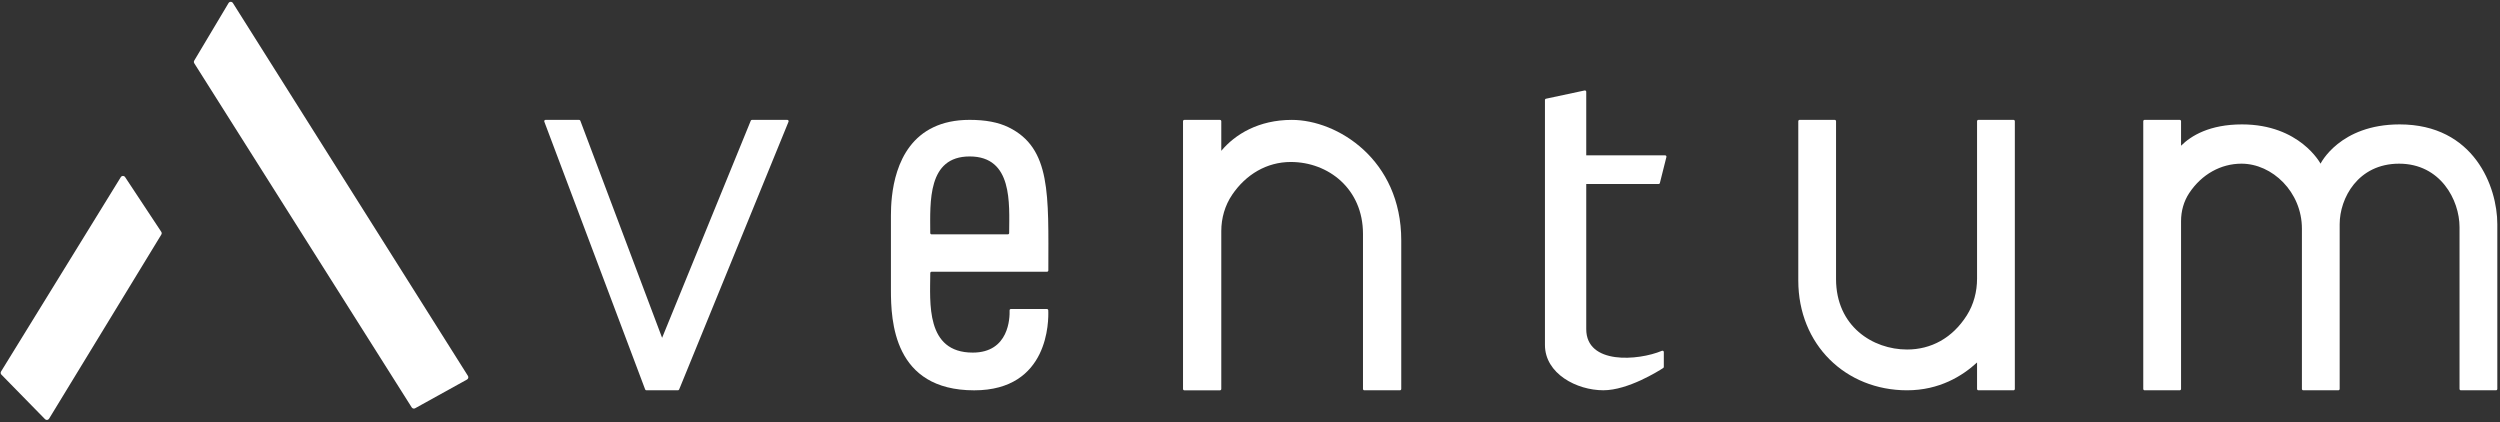 <svg xmlns:xlink="http://www.w3.org/1999/xlink" xmlns="http://www.w3.org/2000/svg" version="1.1" viewBox="0 0 876 148" height="148px" width="876px">
    <rect x="0" y="0" width="876" height="148" fill="#333333" stroke="none"/>
    <title>white_logo</title>
    <g fill-rule="evenodd" fill="none" stroke-width="1" stroke="none" id="Page-1">
        <g fill-rule="nonzero" fill="#FFFFFF" transform="translate(-310, -662)" id="white_logo">
            <g id="symbol-2">
                <path id="Path" d="M325.78,808.88 L310.49,793.27 C310.2,792.97 310.15,792.52 310.37,792.17 L352.32,724.08 C352.66,723.52 353.47,723.51 353.84,724.06 L366.51,743.23 C366.7,743.52 366.71,743.9 366.53,744.19 L327.19,808.72 C326.88,809.22 326.19,809.3 325.78,808.88 L325.78,808.88 Z"></path>
                <path id="Path" d="M455.45,805.06 L473.64,794.99 C474.09,794.74 474.24,794.16 473.97,793.72 L391.61,663.06 C391.25,662.49 390.42,662.5 390.08,663.08 L378.06,683.23 C377.89,683.52 377.89,683.88 378.07,684.17 L454.26,804.75 C454.51,805.15 455.04,805.29 455.46,805.06 L455.45,805.06 Z"></path>
            </g>
            <g id="wordmark">
                <path id="Path" d="M585.87,704 C586.2,704 586.43,704.34 586.3,704.65 L548.41,797.41 L547.97,798.47 C547.9,798.64 547.73,798.76 547.54,798.76 L536.5,798.76 C536.3,798.76 536.13,798.64 536.06,798.46 L535.36,796.6 L500.73,704.63 C500.61,704.32 500.84,704 501.17,704 L512.91,704 C513.1,704 513.28,704.12 513.35,704.3 L542,780.37 L573.07,704.29 C573.14,704.11 573.31,704 573.5,704 L585.87,704 L585.87,704 Z"></path>
                <path id="Path" d="M801,746.18 L801,798.29 C801,798.55 800.79,798.76 800.53,798.76 L788.06,798.76 C787.8,798.76 787.59,798.55 787.59,798.29 L787.59,743.94 C787.59,728.18 775.47,718.76 762.29,718.76 C753.88,718.76 746.57,723.13 741.75,730.24 C739.21,733.98 737.94,738.44 737.94,742.96 L737.94,798.3 C737.94,798.56 737.73,798.77 737.47,798.77 L725,798.77 C724.74,798.77 724.53,798.56 724.53,798.3 L724.53,704.48 C724.53,704.22 724.74,704.01 725,704.01 L737.47,704.01 C737.73,704.01 737.94,704.22 737.94,704.48 L737.94,714.85 C742.76,709.07 751.03,704.01 762.65,704.01 C778.65,704.01 801,717.95 801,746.19 L801,746.18 Z"></path>
                <path id="Path" d="M1185.06,740.53 L1185.06,798.29 C1185.06,798.55 1184.85,798.76 1184.59,798.76 L1172.29,798.76 C1172.03,798.76 1171.82,798.55 1171.82,798.29 L1171.82,741.59 C1171.82,732.06 1165.12,719.35 1150.65,719.35 C1136.18,719.35 1129.82,731.53 1129.82,740.53 L1129.82,798.29 C1129.82,798.55 1129.61,798.76 1129.35,798.76 L1117.06,798.76 C1116.8,798.76 1116.59,798.55 1116.59,798.29 L1116.59,742.12 C1116.59,729.24 1106.18,719.35 1095.41,719.35 C1088.26,719.35 1081.5,723.01 1077.09,729.67 C1075.18,732.56 1074.24,735.99 1074.24,739.46 L1074.24,798.29 C1074.24,798.55 1074.03,798.76 1073.77,798.76 L1061.47,798.76 C1061.21,798.76 1061,798.55 1061,798.29 L1061,704.47 C1061,704.21 1061.21,704 1061.47,704 L1073.77,704 C1074.03,704 1074.24,704.21 1074.24,704.47 L1074.24,713.06 C1077.75,709.56 1084.24,705.59 1095.59,705.59 C1115.88,705.59 1123.12,719.35 1123.12,719.35 C1123.12,719.35 1129.82,705.59 1150.82,705.59 C1176.94,705.59 1185.06,727.47 1185.06,740.53 Z"></path>
                <path id="Path" d="M893,785.36 L893,790.56 C893,790.72 892.92,790.86 892.79,790.95 C891.17,792 880.45,798.75 871.82,798.75 C862.47,798.75 851.35,792.93 851.35,782.87 L851.35,697.05 C851.35,696.83 851.5,696.64 851.72,696.59 L865.25,693.7 C865.54,693.64 865.82,693.86 865.82,694.16 L865.82,716.43 L893.46,716.43 C893.76,716.43 893.99,716.72 893.91,717.01 L891.62,726.13 C891.57,726.34 891.38,726.48 891.17,726.48 L865.82,726.48 L865.82,777.33 C865.82,789.82 884.01,788.42 892.35,784.92 C892.66,784.79 893,785.01 893,785.35 L893,785.36 Z"></path>
                <path id="Path" d="M1016,704.47 L1016,798.29 C1016,798.55 1015.79,798.76 1015.53,798.76 L1003.23,798.76 C1002.97,798.76 1002.76,798.55 1002.76,798.29 L1002.76,789.01 C997.61,793.76 989.53,798.76 978.24,798.76 C956.71,798.76 940.12,782.76 940.12,760.29 L940.12,704.47 C940.12,704.21 940.33,704 940.59,704 L952.88,704 C953.14,704 953.35,704.21 953.35,704.47 L953.35,759.76 C953.35,776.35 966.24,784.47 978.24,784.47 C986.58,784.47 994.07,780.54 999.16,772.52 C1001.59,768.69 1002.76,764.19 1002.76,759.65 L1002.76,704.47 C1002.76,704.21 1002.97,704 1003.23,704 L1015.53,704 C1015.79,704 1016,704.21 1016,704.47 L1016,704.47 Z"></path>
                <path id="Shape" d="M664.23,770.27 C663.96,770.27 663.75,770.49 663.76,770.75 C663.85,773.35 663.59,785.55 650.85,785.55 C634.28,785.55 635.92,768.05 635.97,757.68 C635.97,757.42 636.18,757.22 636.44,757.22 L676.87,757.22 C677.13,757.22 677.34,757.01 677.34,756.75 C677.35,730.28 678.38,713.9 663.36,706.58 C659.78,704.84 655.3,704 649.76,704 C644.65,704 640.49,704.96 637.09,706.58 C623.1,713.21 622.18,730.84 622.18,737.48 L622.18,763.58 C622.18,774.4 623.04,798.77 651.36,798.77 C677.61,798.77 677.47,774.31 677.31,770.72 C677.3,770.47 677.09,770.28 676.84,770.28 L664.21,770.28 L664.23,770.27 Z M649.79,716.82 C664.93,716.82 663.66,733.37 663.61,743.66 C663.61,743.92 663.4,744.12 663.14,744.12 L636.43,744.12 C636.17,744.12 635.96,743.92 635.96,743.66 C635.93,732.73 634.96,716.82 649.77,716.82 L649.79,716.82 Z"></path>
            </g>
        </g>
    </g>
</svg>